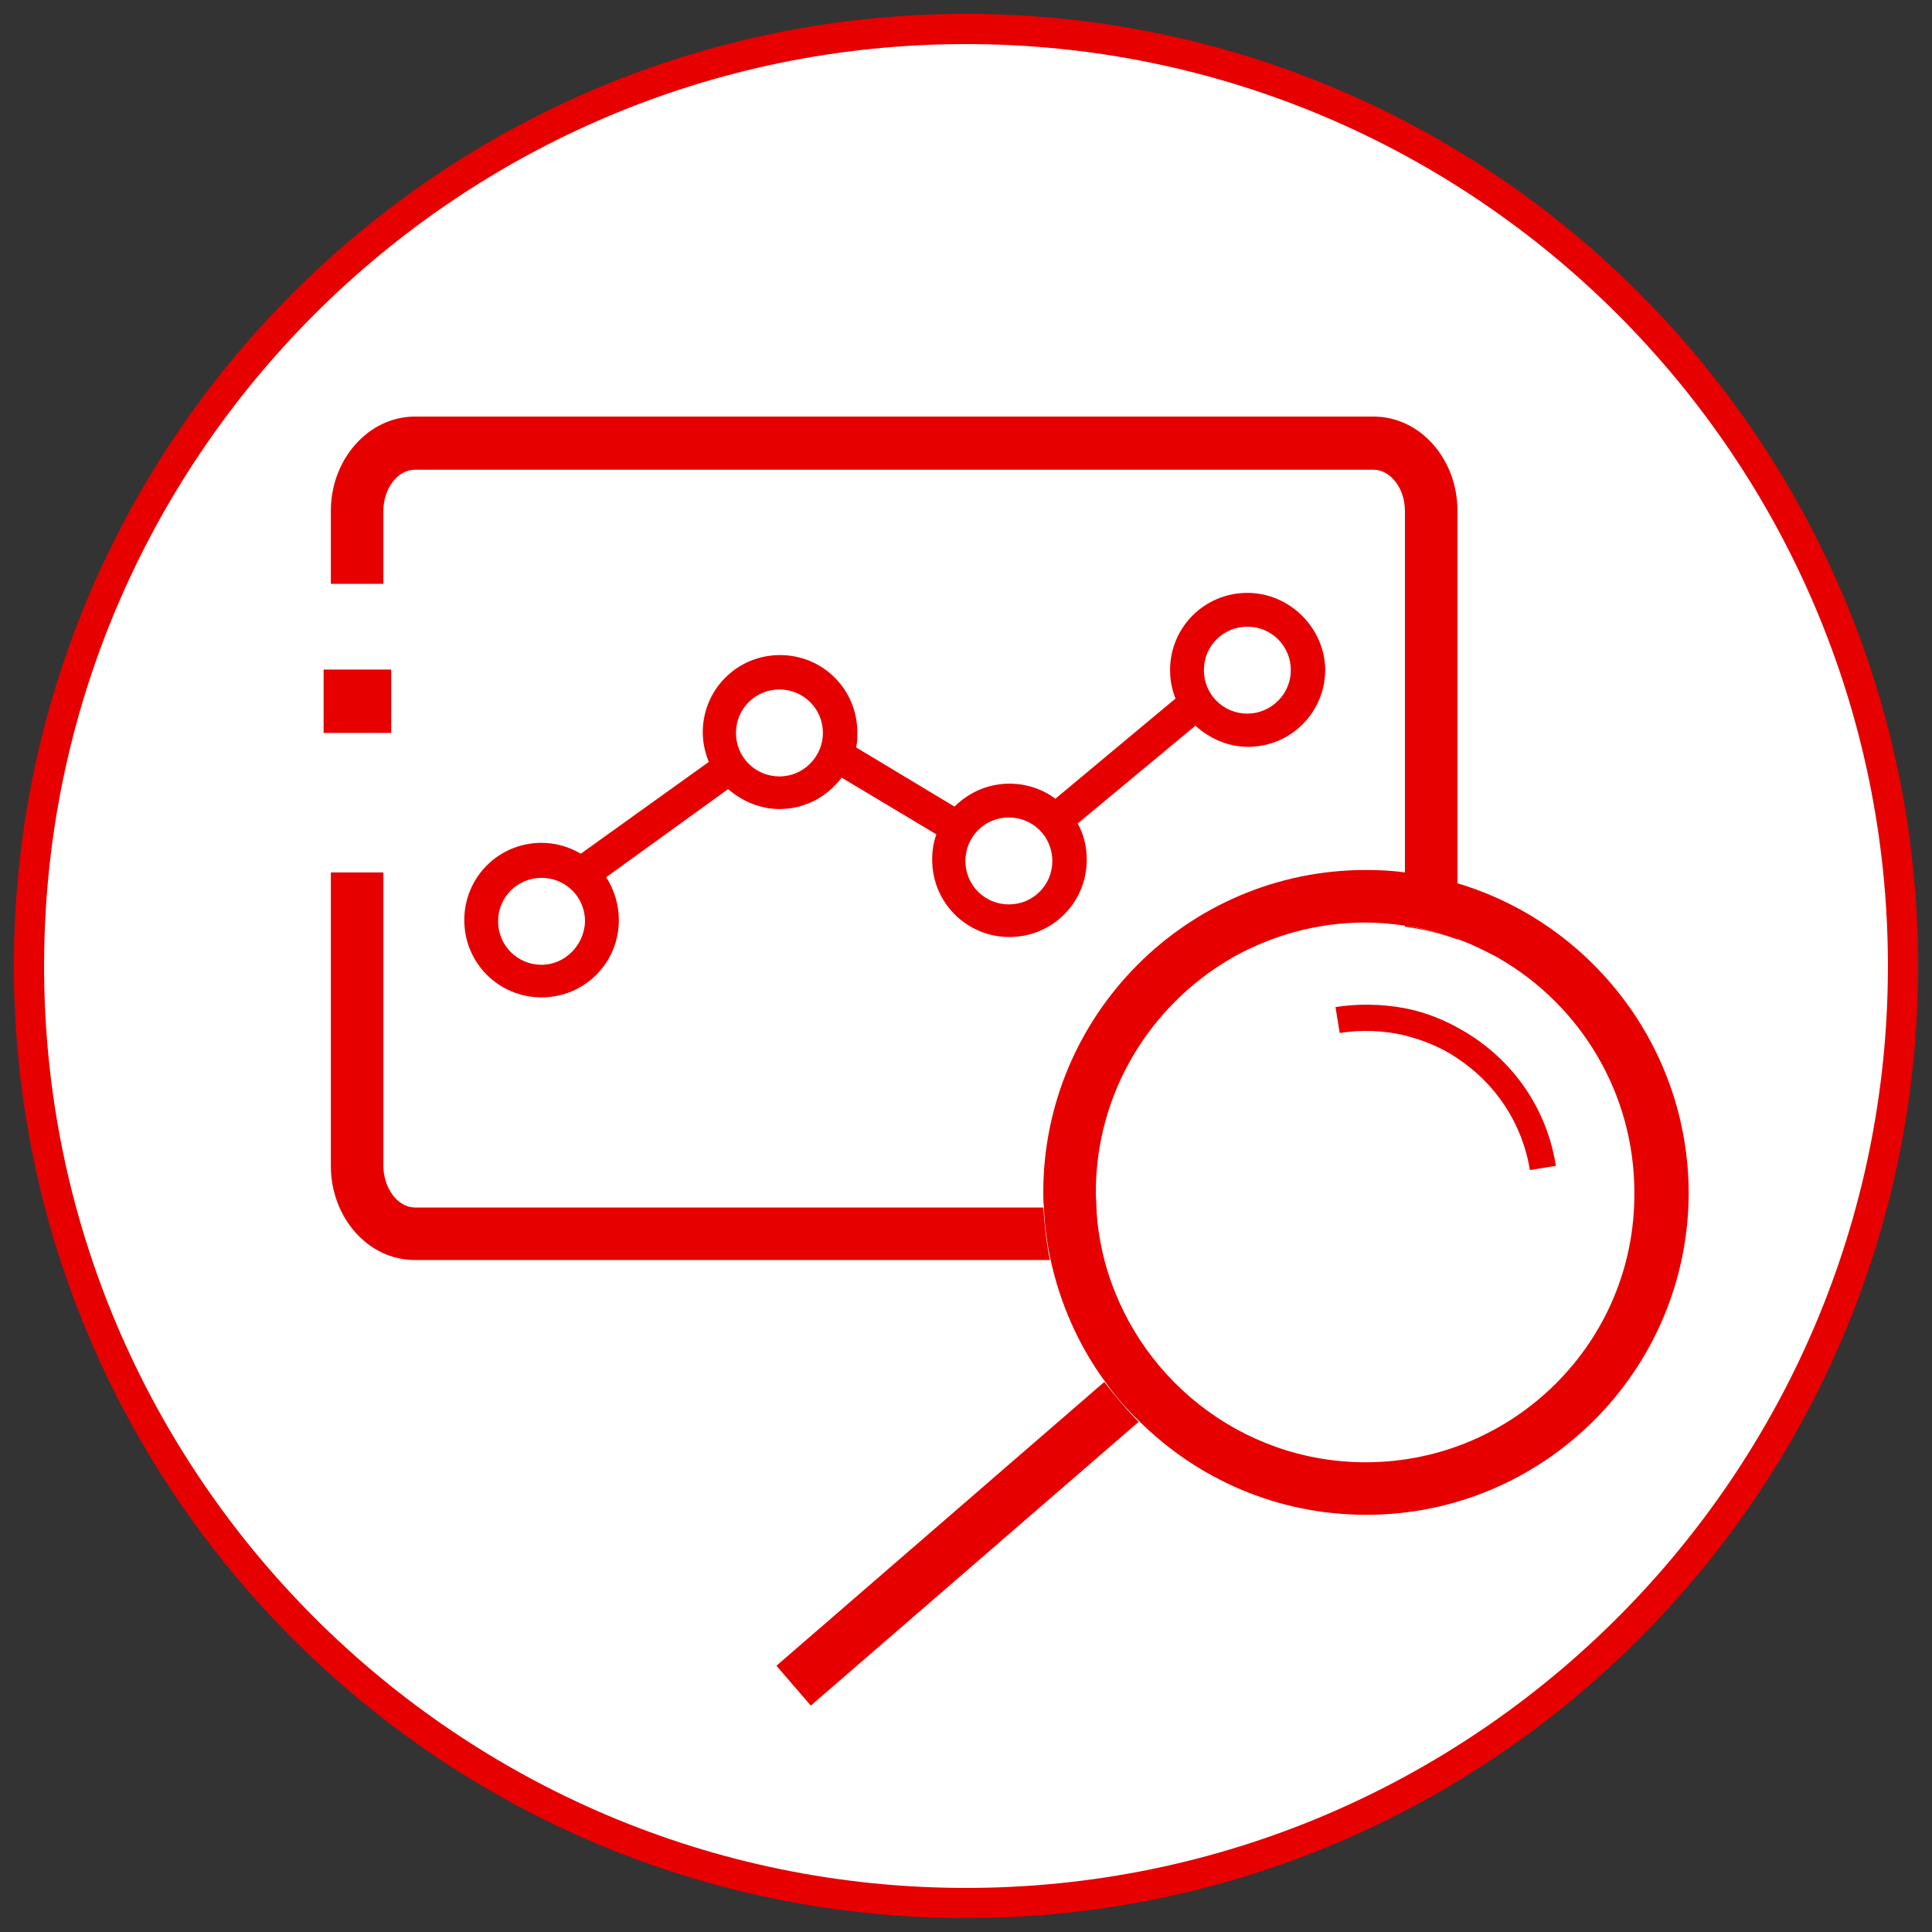 <svg width="196" height="196" viewBox="0 0 196 196" fill="none" xmlns="http://www.w3.org/2000/svg">
<rect x="0" y="0" width="196" height="196" fill="#333333" stroke="none"/>
<path d="M98.001 192.57C150.23 192.57 192.571 150.23 192.571 98C192.571 45.771 150.23 3.43 98.001 3.43C45.771 3.43 3.431 45.771 3.431 98C3.431 150.23 45.771 192.57 98.001 192.57Z" fill="white"/>
<path d="M98 194.591C44.713 194.591 1.409 151.287 1.409 98C1.409 44.712 44.713 1.409 98 1.409C151.288 1.409 194.592 44.712 194.592 98C194.592 151.287 151.288 194.591 98 194.591ZM98 4.471C46.428 4.471 4.472 46.427 4.472 98C4.472 149.572 46.428 191.529 98 191.529C149.573 191.529 191.529 149.572 191.529 98C191.529 46.427 149.573 4.471 98 4.471Z" fill="#E60000"/>
<path d="M106.514 127.828H42.079C37.363 127.828 33.565 123.541 33.565 118.273V88.506H38.894V118.273C38.894 120.54 40.364 122.5 42.079 122.5H105.84C105.963 124.276 106.147 126.052 106.514 127.828Z" fill="#E60000"/>
<path d="M147.858 51.817V89.67C146.143 89.18 144.367 88.751 142.529 88.567V51.817C142.529 49.551 141.059 47.652 139.344 47.652H42.079C40.364 47.652 38.894 49.551 38.894 51.817V59.228H33.565V51.817C33.565 46.55 37.424 42.262 42.079 42.262H139.344C144.06 42.262 147.858 46.55 147.858 51.817Z" fill="#E60000"/>
<path d="M147.858 95.243V95.305C146.143 94.692 144.367 94.263 142.529 94.019V93.896C144.367 94.202 146.143 94.631 147.858 95.243Z" fill="#E60000"/>
<path d="M39.69 67.926H32.83V74.357H39.69V67.926Z" fill="#E60000"/>
<path d="M126.543 60.147C122.194 60.147 118.703 63.638 118.703 67.987C118.703 68.967 118.887 69.947 119.254 70.866L107.065 81.033C105.779 80.053 104.125 79.502 102.41 79.502C100.205 79.502 98.245 80.421 96.837 81.829L86.853 75.827C86.975 75.337 86.975 74.847 86.975 74.296C86.975 69.947 83.484 66.456 79.135 66.456C74.787 66.456 71.295 69.947 71.295 74.296C71.295 75.398 71.54 76.378 71.908 77.297L58.923 86.607C57.759 85.933 56.412 85.504 54.942 85.504C50.593 85.504 47.102 88.996 47.102 93.344C47.102 97.693 50.593 101.184 54.942 101.184C59.29 101.184 62.782 97.693 62.782 93.344C62.782 91.752 62.292 90.221 61.495 88.996L73.868 80.053C75.277 81.278 77.114 82.075 79.074 82.075C81.647 82.075 83.913 80.85 85.383 78.889L94.999 84.647C94.693 85.443 94.57 86.301 94.57 87.219C94.57 91.568 98.062 95.059 102.41 95.059C106.759 95.059 110.25 91.568 110.25 87.219C110.25 85.872 109.944 84.647 109.332 83.544L121.275 73.622C122.684 74.908 124.583 75.766 126.604 75.766C130.953 75.766 134.444 72.275 134.444 67.926C134.383 63.7 130.83 60.147 126.543 60.147ZM54.942 97.877C52.492 97.877 50.532 95.917 50.532 93.467C50.532 91.017 52.492 89.057 54.942 89.057C57.392 89.057 59.352 91.017 59.352 93.467C59.29 95.856 57.33 97.877 54.942 97.877ZM79.074 78.767C76.624 78.767 74.664 76.807 74.664 74.357C74.664 71.907 76.624 69.947 79.074 69.947C81.524 69.947 83.484 71.907 83.484 74.357C83.484 76.746 81.524 78.767 79.074 78.767ZM102.349 91.752C99.899 91.752 97.939 89.792 97.939 87.342C97.939 84.892 99.899 82.932 102.349 82.932C104.799 82.932 106.759 84.892 106.759 87.342C106.759 89.792 104.799 91.752 102.349 91.752ZM126.543 72.397C124.093 72.397 122.133 70.437 122.133 67.987C122.133 65.537 124.093 63.577 126.543 63.577C128.993 63.577 130.953 65.537 130.953 67.987C130.953 70.437 128.932 72.397 126.543 72.397Z" fill="#E60000"/>
<path d="M115.518 144.244L82.259 173.031L78.768 168.989L112.026 140.201C113.129 141.61 114.293 143.019 115.518 144.244Z" fill="#E60000"/>
<path d="M147.857 89.608C146.142 89.118 144.366 88.689 142.529 88.506C141.242 88.322 139.895 88.261 138.547 88.261C120.479 88.261 105.84 102.961 105.84 120.968C105.84 121.458 105.84 121.948 105.901 122.438C105.962 124.276 106.207 126.052 106.575 127.767C107.555 132.299 109.454 136.526 112.087 140.139C113.129 141.609 114.292 142.957 115.579 144.182C121.52 150.062 129.605 153.676 138.609 153.676C156.677 153.676 171.316 138.976 171.316 120.968C171.255 106.207 161.394 93.651 147.857 89.608ZM138.547 148.347C125.807 148.347 115.089 139.588 112.026 127.767C111.597 126.052 111.291 124.276 111.23 122.438C111.23 121.948 111.169 121.458 111.169 120.968C111.169 110.862 116.681 102.042 124.827 97.264C124.95 97.203 125.072 97.142 125.134 97.081C129.115 94.876 133.647 93.59 138.486 93.59C139.834 93.59 141.181 93.712 142.467 93.896C144.305 94.141 146.081 94.631 147.796 95.243C149.205 95.733 150.552 96.407 151.839 97.081C151.961 97.142 152.084 97.203 152.145 97.264C160.291 101.981 165.804 110.862 165.804 120.968C165.926 136.097 153.615 148.347 138.547 148.347Z" fill="#E60000"/>
<path d="M157.842 118.273L155.208 118.702C154.412 113.863 151.655 109.882 147.858 107.371C146.265 106.268 144.428 105.533 142.529 105.043C140.447 104.553 138.18 104.431 135.914 104.798L135.485 102.165C137.874 101.797 140.263 101.858 142.529 102.287C144.428 102.655 146.204 103.328 147.858 104.247C153.003 107.003 156.862 112.026 157.842 118.273Z" fill="#E60000"/>
</svg>
